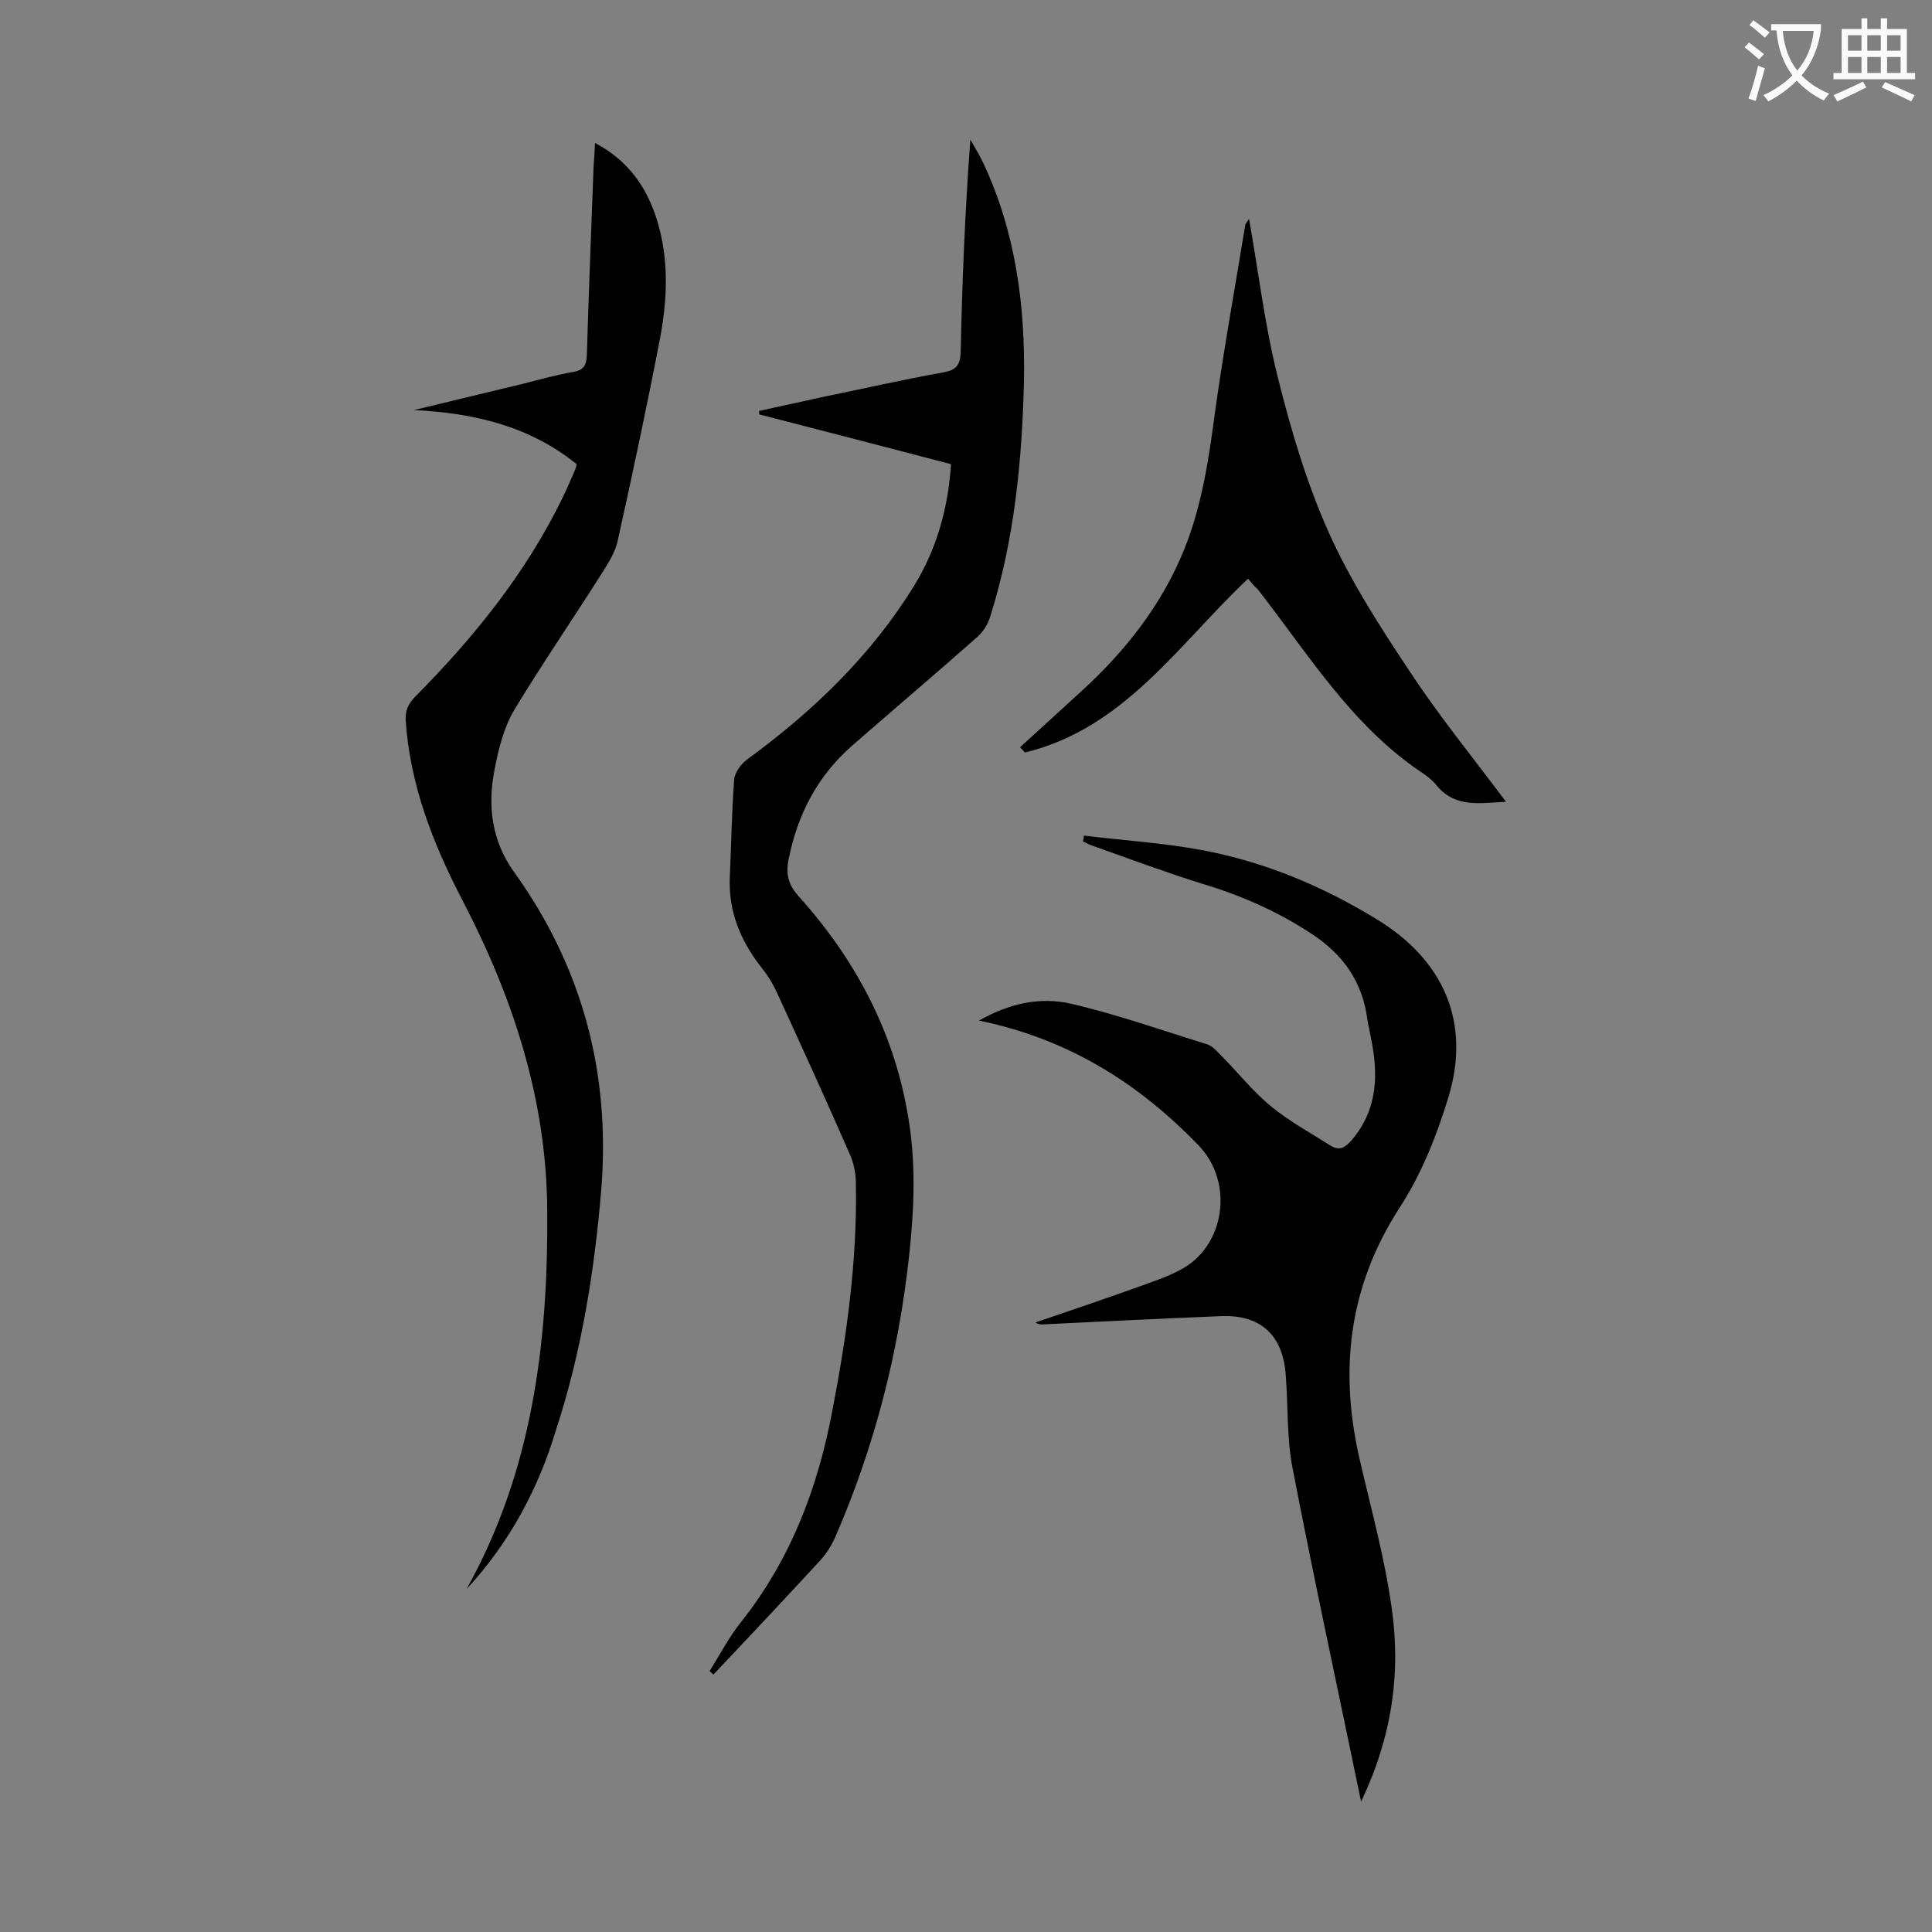 <svg enable-background="new 0 0 400 400" viewBox="0 0 400 400" xmlns="http://www.w3.org/2000/svg"><rect x="0" y="0" width="400" height="400" fill="#808080" stroke="none"/><g fill="#000001"><path d="m281.8 373c-4.9-23.7-9.8-46.3-14.2-69.1-1.2-6.2-.9-12.8-1.4-19.2-.6-8.4-5.3-12.6-13.6-12.2-12.2.5-24.5 1.1-36.7 1.7-.5 0-1 0-1.5-.4 7-2.4 14.1-4.8 21.1-7.3 3-1.1 6.1-2.1 8.9-3.6 9.3-4.9 11.1-18.1 3.8-25.7-12.4-12.9-27-22.1-45.5-25.9 6.5-3.7 12.8-4.9 19-3.5 9.5 2.2 18.8 5.5 28.2 8.4 1 .3 1.8 1.2 2.6 2 3.6 3.6 6.8 7.7 10.7 10.9 3.8 3.1 8.2 5.5 12.3 8.1 1.9 1.2 3.1.3 4.4-1.2 5.4-6.4 5.5-13.7 3.9-21.3-.2-1.2-.5-2.4-.7-3.6-1-7.8-5-13.5-11.6-17.8-7-4.6-14.5-7.9-22.5-10.3-7.7-2.4-15.2-5.2-22.8-7.9-.7-.2-1.3-.6-2-.9.1-.4.2-.8.2-1.2 8.1 1 16.4 1.5 24.4 3 12.9 2.4 24.9 7.4 36.2 14.3 13.8 8.4 19.6 21.2 14.9 36.8-2.4 7.9-5.6 16-10.1 22.9-10.8 16.7-12.6 34.2-8.1 53 2.3 9.9 5 19.7 6.4 29.7 2 13.6.1 26.9-6.3 40.3z"/><path d="m146.9 346c2.2-3.5 4.1-7.2 6.7-10.4 10.1-12.8 15.7-27.5 18.7-43.4 3-15.5 5.2-31.2 4.9-47.1 0-2-.4-4.2-1.2-6-4.9-11.2-10-22.4-15.1-33.5-.9-2-2.1-3.9-3.5-5.6-4.2-5.5-6.6-11.4-6.3-18.4.3-6.7.4-13.5.9-20.2.1-1.4 1.4-3.2 2.6-4.1 13.7-10 25.8-21.6 34.7-36.1 4.6-7.5 7-15.9 7.6-25.1-13.3-3.5-26.5-6.9-39.7-10.3 0-.2 0-.5-.1-.7 4.4-1 8.8-1.9 13.2-2.9 8.3-1.7 16.6-3.6 25-5.1 2.7-.5 3.5-1.5 3.6-4.2.3-14.6.9-29.1 2-44 .9 1.6 1.9 3.2 2.7 4.9 6.7 14.3 8.7 29.6 8.4 45.2-.4 16.5-2 32.9-7 48.7-.5 1.6-1.5 3.2-2.8 4.3-8.5 7.5-17.2 14.9-25.8 22.4-7.3 6.4-11.4 14.5-13.2 23.9-.5 2.8.1 5 2.1 7.2 11.6 12.9 19.6 27.7 22.6 45 1.8 9.9 1.4 19.8.3 29.7-2.2 20.1-7.2 39.5-15.3 58.1-.8 1.8-1.9 3.5-3.2 4.9-7.3 7.9-14.6 15.7-22 23.5-.2-.2-.5-.5-.8-.7z"/><path d="m96.6 329c13.6-24.4 16.9-50.9 16.7-78.2-.1-23-7-44.1-17.5-64.3-6.1-11.7-10.9-23.9-11.8-37.3-.1-2.2.5-3.4 1.9-4.9 12.1-12.2 22.9-25.5 30.5-41.1 1-2 1.8-4 2.7-6 .1-.3.2-.6.3-1.1-9.8-7.9-21.3-10.6-33.7-11.2 7.5-1.8 14.9-3.6 22.4-5.4 3.5-.9 7.1-1.9 10.6-2.5 2.3-.4 2.7-1.5 2.8-3.5.4-13 .9-26.1 1.4-39.1.1-1.4.2-2.8.3-4.8 6.8 3.6 10.7 9.1 12.8 15.9 2.5 8 2.2 16.2.7 24.3-2.7 14.1-5.7 28.1-8.8 42.1-.5 2.4-1.9 4.6-3.3 6.8-6 9.5-12.4 18.8-18.2 28.4-2.1 3.6-3.2 8-4 12.2-1.5 7.5-.6 14.8 4 21.2 14.1 19.6 20 41.5 18.1 65.6-1.4 17-4.1 33.8-9.4 50-3.7 12.3-9.7 23.4-18.5 32.9z"/><path d="m258.4 119.8c-14.4 13.6-25.6 31-46.2 36-.3-.4-.7-.7-1-1.1 4.2-3.8 8.4-7.7 12.6-11.5 9.2-8.4 16.7-17.9 21.4-29.5 3.7-9.2 5.1-18.9 6.4-28.7 1.8-12.8 4.1-25.5 6.2-38.3 0-.3.3-.6.8-1.4 2 11.3 3.3 22.3 6 33 2.7 10.8 5.9 21.6 10.4 31.7s10.6 19.6 16.8 28.9c6.1 9.3 13.2 18 20 27.1-5.2.2-10.3 1.4-14.3-3.3-1-1.3-2.4-2.3-3.8-3.2-14.2-9.8-23-24.3-33.3-37.5-.7-.6-1.3-1.3-2-2.2z"/></g><path d="m362.1 8.8c1.1.8 2.1 1.6 3.1 2.4l-1 1.1c-1.3-1.1-2.3-2-3-2.5zm1.9 4.8c.5.2.9.4 1.4.5-.6 2.3-1.3 4.5-1.9 6.8l-1.5-.5c.8-2.1 1.4-4.3 2-6.8zm-1-9.4c1.3.9 2.4 1.8 3.4 2.5l-1 1.1c-1.4-1.2-2.4-2.1-3.2-2.6zm3.7 2.2v-1.4h10.3v1.2c-.5 3.6-1.8 6.8-4 9.4 1.5 1.6 3.4 2.8 5.7 3.8-.3.4-.7.8-1.1 1.4-2.3-1.1-4.1-2.5-5.6-4.1-1.6 1.6-3.6 3.1-5.9 4.3-.3-.5-.7-.9-1-1.3 2.4-1.1 4.4-2.5 6-4.1-1.9-2.5-3-5.6-3.3-9.3h-1.1zm8.8 0h-6.4c.3 3.3 1.3 6 3 8.2 2-2.3 3.1-5.1 3.4-8.2z" fill="#fafafb"/><path d="m385.3 3.8h1.3v2.2h2.8v-2.2h1.3v2.2h4.1v9.1h1.7v1.3h-16.9v-1.3h1.7v-9.1h4.1v-2.2zm.4 13.1.7 1.2c-1.8.9-3.8 1.9-6 2.9-.2-.4-.5-.8-.8-1.3 2.3-1 4.3-1.9 6.1-2.8zm-3.1-6.4h2.8v-3.2h-2.8zm0 4.6h2.8v-3.3h-2.8zm4-4.6h2.8v-3.2h-2.8zm0 4.6h2.8v-3.3h-2.8zm3.7 1.9c2.1.9 4.1 1.8 6.1 2.7l-.7 1.3c-2.2-1.1-4.2-2-6.1-2.9zm3.2-9.7h-2.8v3.2h2.8zm-2.8 7.8h2.8v-3.3h-2.8z" fill="#fafafb"/></svg>